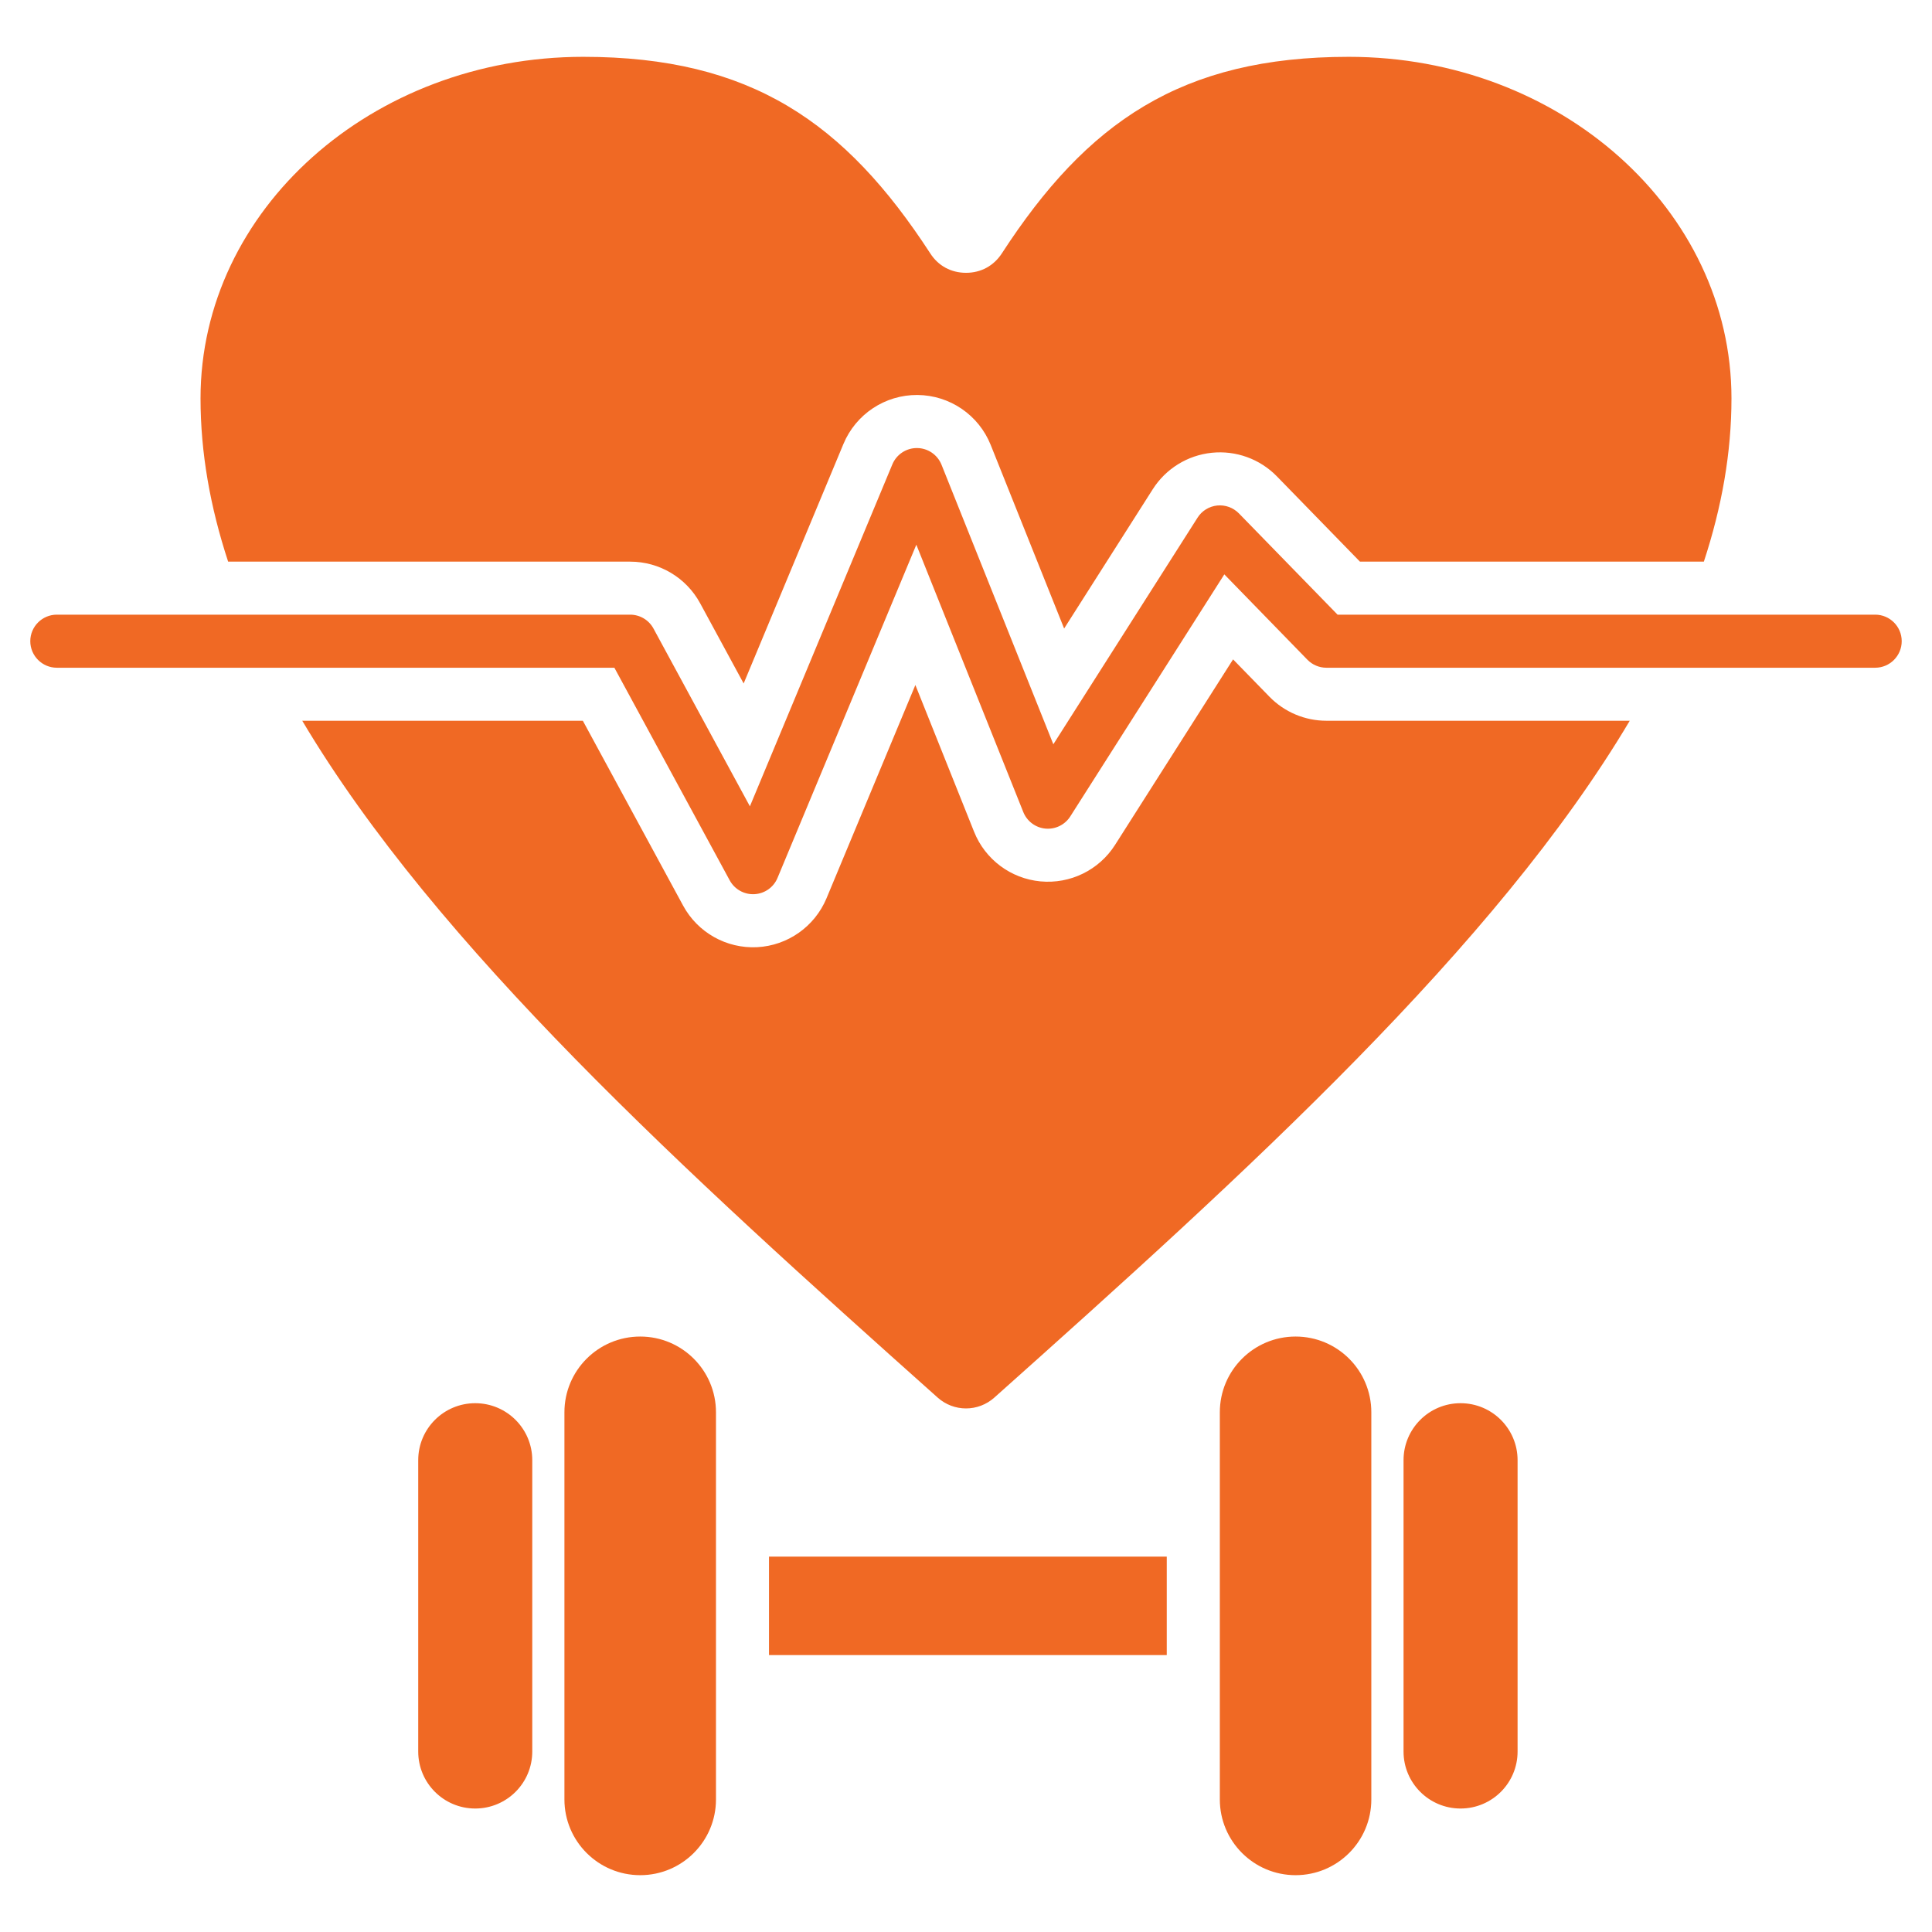 <svg xmlns="http://www.w3.org/2000/svg" width="34" height="34" viewBox="0 0 34 34" fill="none"><path fill-rule="evenodd" clip-rule="evenodd" d="M4.015 9.884C3.7 8.926 3.529 7.969 3.529 7.011C3.529 3.694 6.546 1 10.264 1C13.214 1 14.872 2.154 16.371 4.459C16.512 4.679 16.738 4.801 17.001 4.801C17.262 4.801 17.488 4.679 17.631 4.459C19.128 2.154 20.786 1 23.736 1C27.454 1 30.471 3.694 30.471 7.011C30.471 7.969 30.3 8.926 29.985 9.884H23.933L22.471 8.383C22.173 8.077 21.75 7.924 21.325 7.968C20.899 8.012 20.517 8.248 20.287 8.609L18.727 11.061L17.435 7.831C17.224 7.303 16.714 6.955 16.145 6.951C15.576 6.947 15.062 7.288 14.843 7.813L13.087 12.028L12.321 10.616C12.076 10.165 11.604 9.884 11.09 9.884H4.015ZM28.681 12.684C26.322 16.654 21.948 20.625 17.5 24.594C17.214 24.85 16.786 24.85 16.5 24.594C12.053 20.625 7.679 16.654 5.319 12.684H10.257L12.022 15.938C12.279 16.412 12.785 16.696 13.324 16.669C13.862 16.641 14.337 16.306 14.545 15.809L16.109 12.055L17.142 14.637C17.337 15.125 17.788 15.462 18.311 15.511C18.834 15.56 19.341 15.312 19.623 14.869L21.7 11.604L22.34 12.261C22.603 12.531 22.965 12.684 23.342 12.684H28.681ZM1 11.751C0.743 11.751 0.533 11.541 0.533 11.284C0.533 11.026 0.743 10.817 1 10.817H11.09C11.261 10.817 11.419 10.911 11.5 11.061L13.197 14.19L15.704 8.172C15.777 7.997 15.949 7.883 16.139 7.885C16.328 7.886 16.498 8.002 16.569 8.178L18.537 13.098L21.075 9.11C21.151 8.989 21.279 8.911 21.421 8.896C21.563 8.882 21.703 8.933 21.803 9.035L23.539 10.817H33C33.258 10.817 33.467 11.026 33.467 11.284C33.467 11.541 33.258 11.751 33 11.751H23.342C23.217 11.751 23.096 11.7 23.008 11.61L21.546 10.108L18.835 14.368C18.741 14.515 18.573 14.598 18.398 14.582C18.224 14.566 18.073 14.453 18.008 14.29L16.126 9.586L13.683 15.45C13.614 15.616 13.456 15.727 13.276 15.736C13.097 15.745 12.928 15.651 12.842 15.493L10.812 11.751H1ZM13.533 27.394H20.533V29.127H13.533V27.394ZM11.267 23.521C12.003 23.521 12.6 24.117 12.6 24.854V31.667C12.6 32.403 12.003 33 11.267 33C10.53 33 9.933 32.403 9.933 31.667V24.854C9.933 24.117 10.53 23.521 11.267 23.521ZM8.363 24.694C8.918 24.694 9.367 25.143 9.367 25.697V30.824C9.367 31.378 8.918 31.827 8.363 31.827C7.809 31.827 7.36 31.378 7.36 30.824V25.697C7.36 25.143 7.809 24.694 8.363 24.694ZM25.703 24.694C26.258 24.694 26.707 25.143 26.707 25.697V30.824C26.707 31.378 26.258 31.827 25.703 31.827C25.149 31.827 24.7 31.378 24.7 30.824V25.697C24.7 25.143 25.149 24.694 25.703 24.694ZM22.8 23.521C23.537 23.521 24.133 24.117 24.133 24.854V31.667C24.133 32.403 23.537 33 22.8 33C22.064 33 21.467 32.403 21.467 31.667V24.854C21.467 24.117 22.064 23.521 22.8 23.521Z" fill="#F06924"></path></svg>